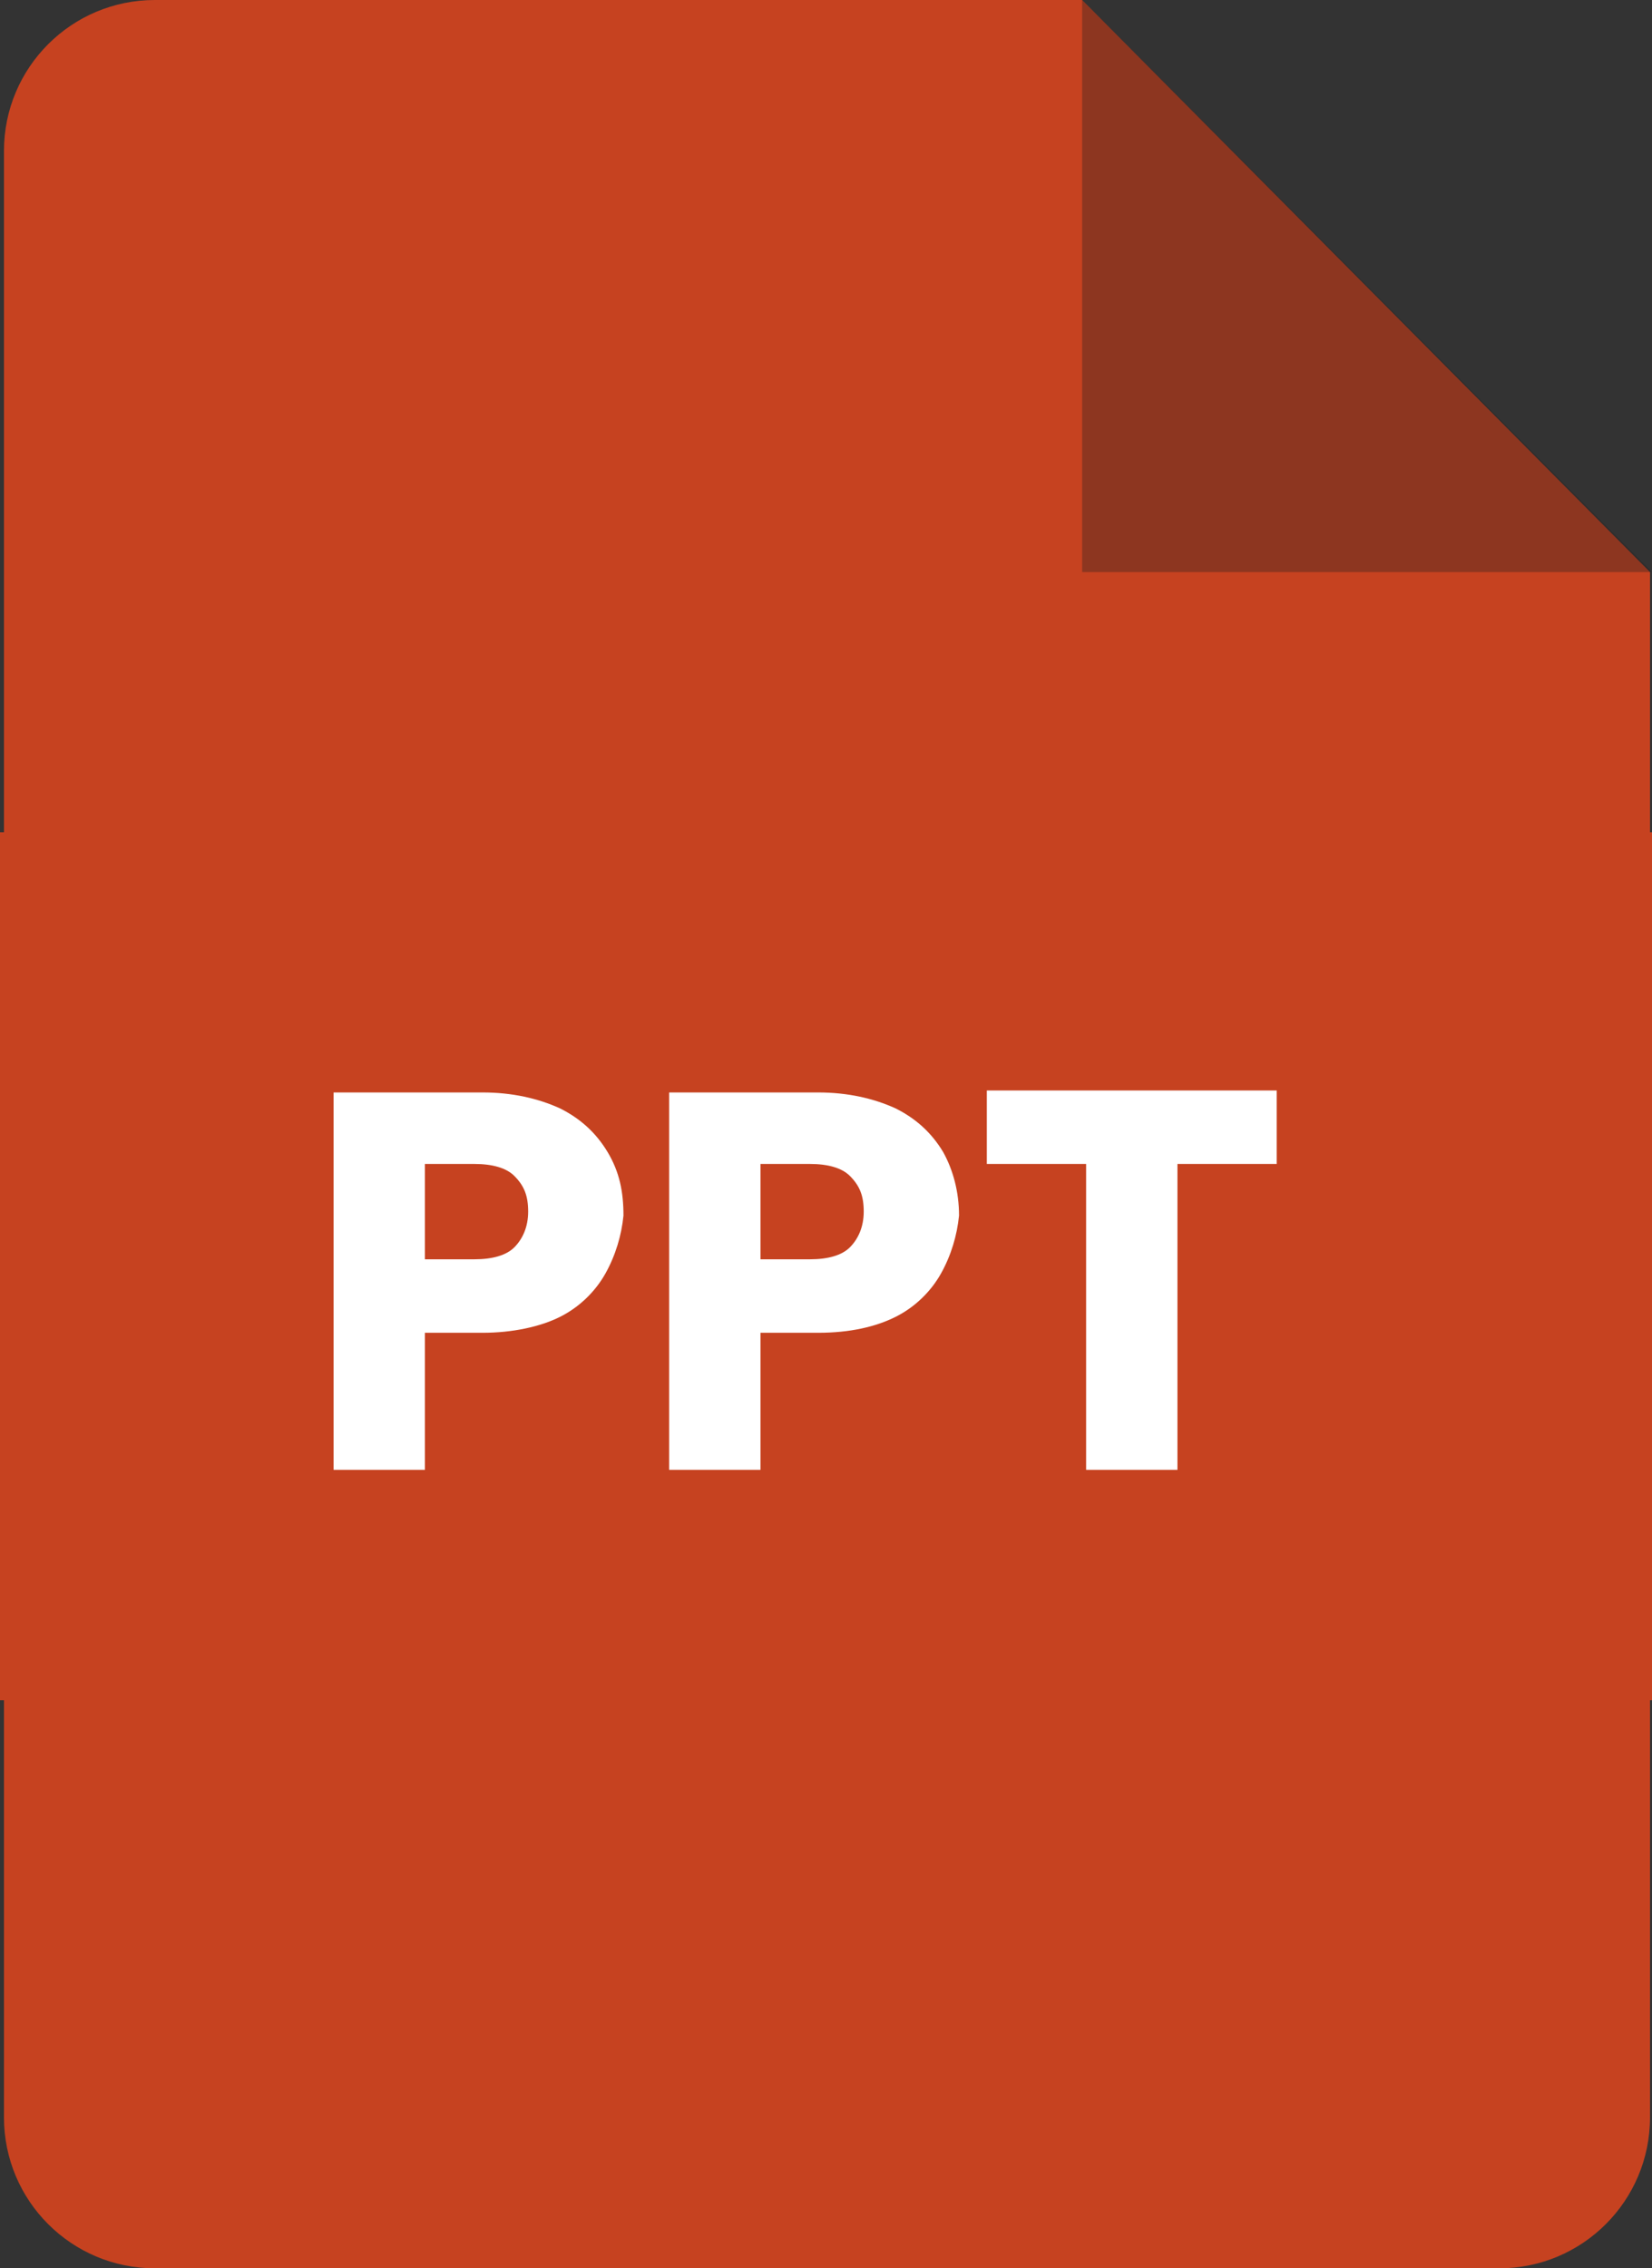 <?xml version="1.0" encoding="UTF-8"?>
<!DOCTYPE svg PUBLIC '-//W3C//DTD SVG 1.0//EN'
          'http://www.w3.org/TR/2001/REC-SVG-20010904/DTD/svg10.dtd'>
<svg height="114.2" preserveAspectRatio="xMidYMid meet" version="1.0" viewBox="0.0 0.0 83.2 114.2" width="83.2" xmlns="http://www.w3.org/2000/svg" xmlns:xlink="http://www.w3.org/1999/xlink" zoomAndPan="magnify"
><rect x="0.0" y="0.0" width="83.2" height="114.2" fill="#333333" stroke="none"/><g
  ><g id="change1_2"
    ><path d="M54.5,0H7.8C3.6,0,0.2,3.4,0.2,7.6v99c0,4.2,3.4,7.6,7.6,7.6h67.7c4.2,0,7.6-3.4,7.6-7.6V28.8L54.5,0z" fill="#C64220"
    /></g
    ><g opacity=".35"
    ><g id="change2_1"
      ><path d="M54.5 0L54.5 28.8 83.2 28.8" fill="#221F1F"
      /></g
    ></g
    ><g id="change3_2"
    ><path d="M18.3 44.1H65V50.8H18.3z" fill="#FFF"
    /></g
    ><g id="change3_3"
    ><path d="M18.3 59.6H65V66.3H18.3z" fill="#FFF"
    /></g
    ><g id="change3_4"
    ><path d="M18.3 75H51.8V81.7H18.3z" fill="#FFF"
    /></g
  ></g
  ><g id="change1_1"
  ><path d="M0 41.9H83.2V85.6H0z" fill="#C64220"
  /></g
  ><g fill="#FFF" id="change3_1"
  ><path d="M30.5,64.1c-0.5,0.9-1.3,1.7-2.3,2.2s-2.4,0.8-3.9,0.8h-2.9V74h-4.6v-19h7.5c1.5,0,2.8,0.3,3.9,0.8 c1,0.5,1.8,1.2,2.4,2.2s0.8,2,0.8,3.2C31.3,62.2,31,63.2,30.5,64.1z M25.9,62.8c0.4-0.4,0.7-1,0.7-1.8c0-0.8-0.2-1.3-0.7-1.8 c-0.4-0.4-1.1-0.6-2-0.6h-2.5v4.8h2.5C24.8,63.4,25.5,63.2,25.9,62.8z"
    /><path d="M47.4,64.1c-0.5,0.9-1.3,1.7-2.3,2.2s-2.3,0.8-3.9,0.8h-2.9V74h-4.6v-19h7.5c1.5,0,2.8,0.3,3.9,0.8 c1,0.5,1.8,1.2,2.4,2.2c0.5,0.9,0.8,2,0.8,3.2C48.2,62.2,47.9,63.2,47.4,64.1z M42.8,62.8c0.4-0.4,0.7-1,0.7-1.8 c0-0.8-0.2-1.3-0.7-1.8c-0.4-0.4-1.1-0.6-2-0.6h-2.5v4.8h2.5C41.7,63.4,42.4,63.2,42.8,62.8z"
    /><path d="M64.3,54.9v3.7h-5V74h-4.6V58.6h-5v-3.7H64.3z"
  /></g
></svg
>
